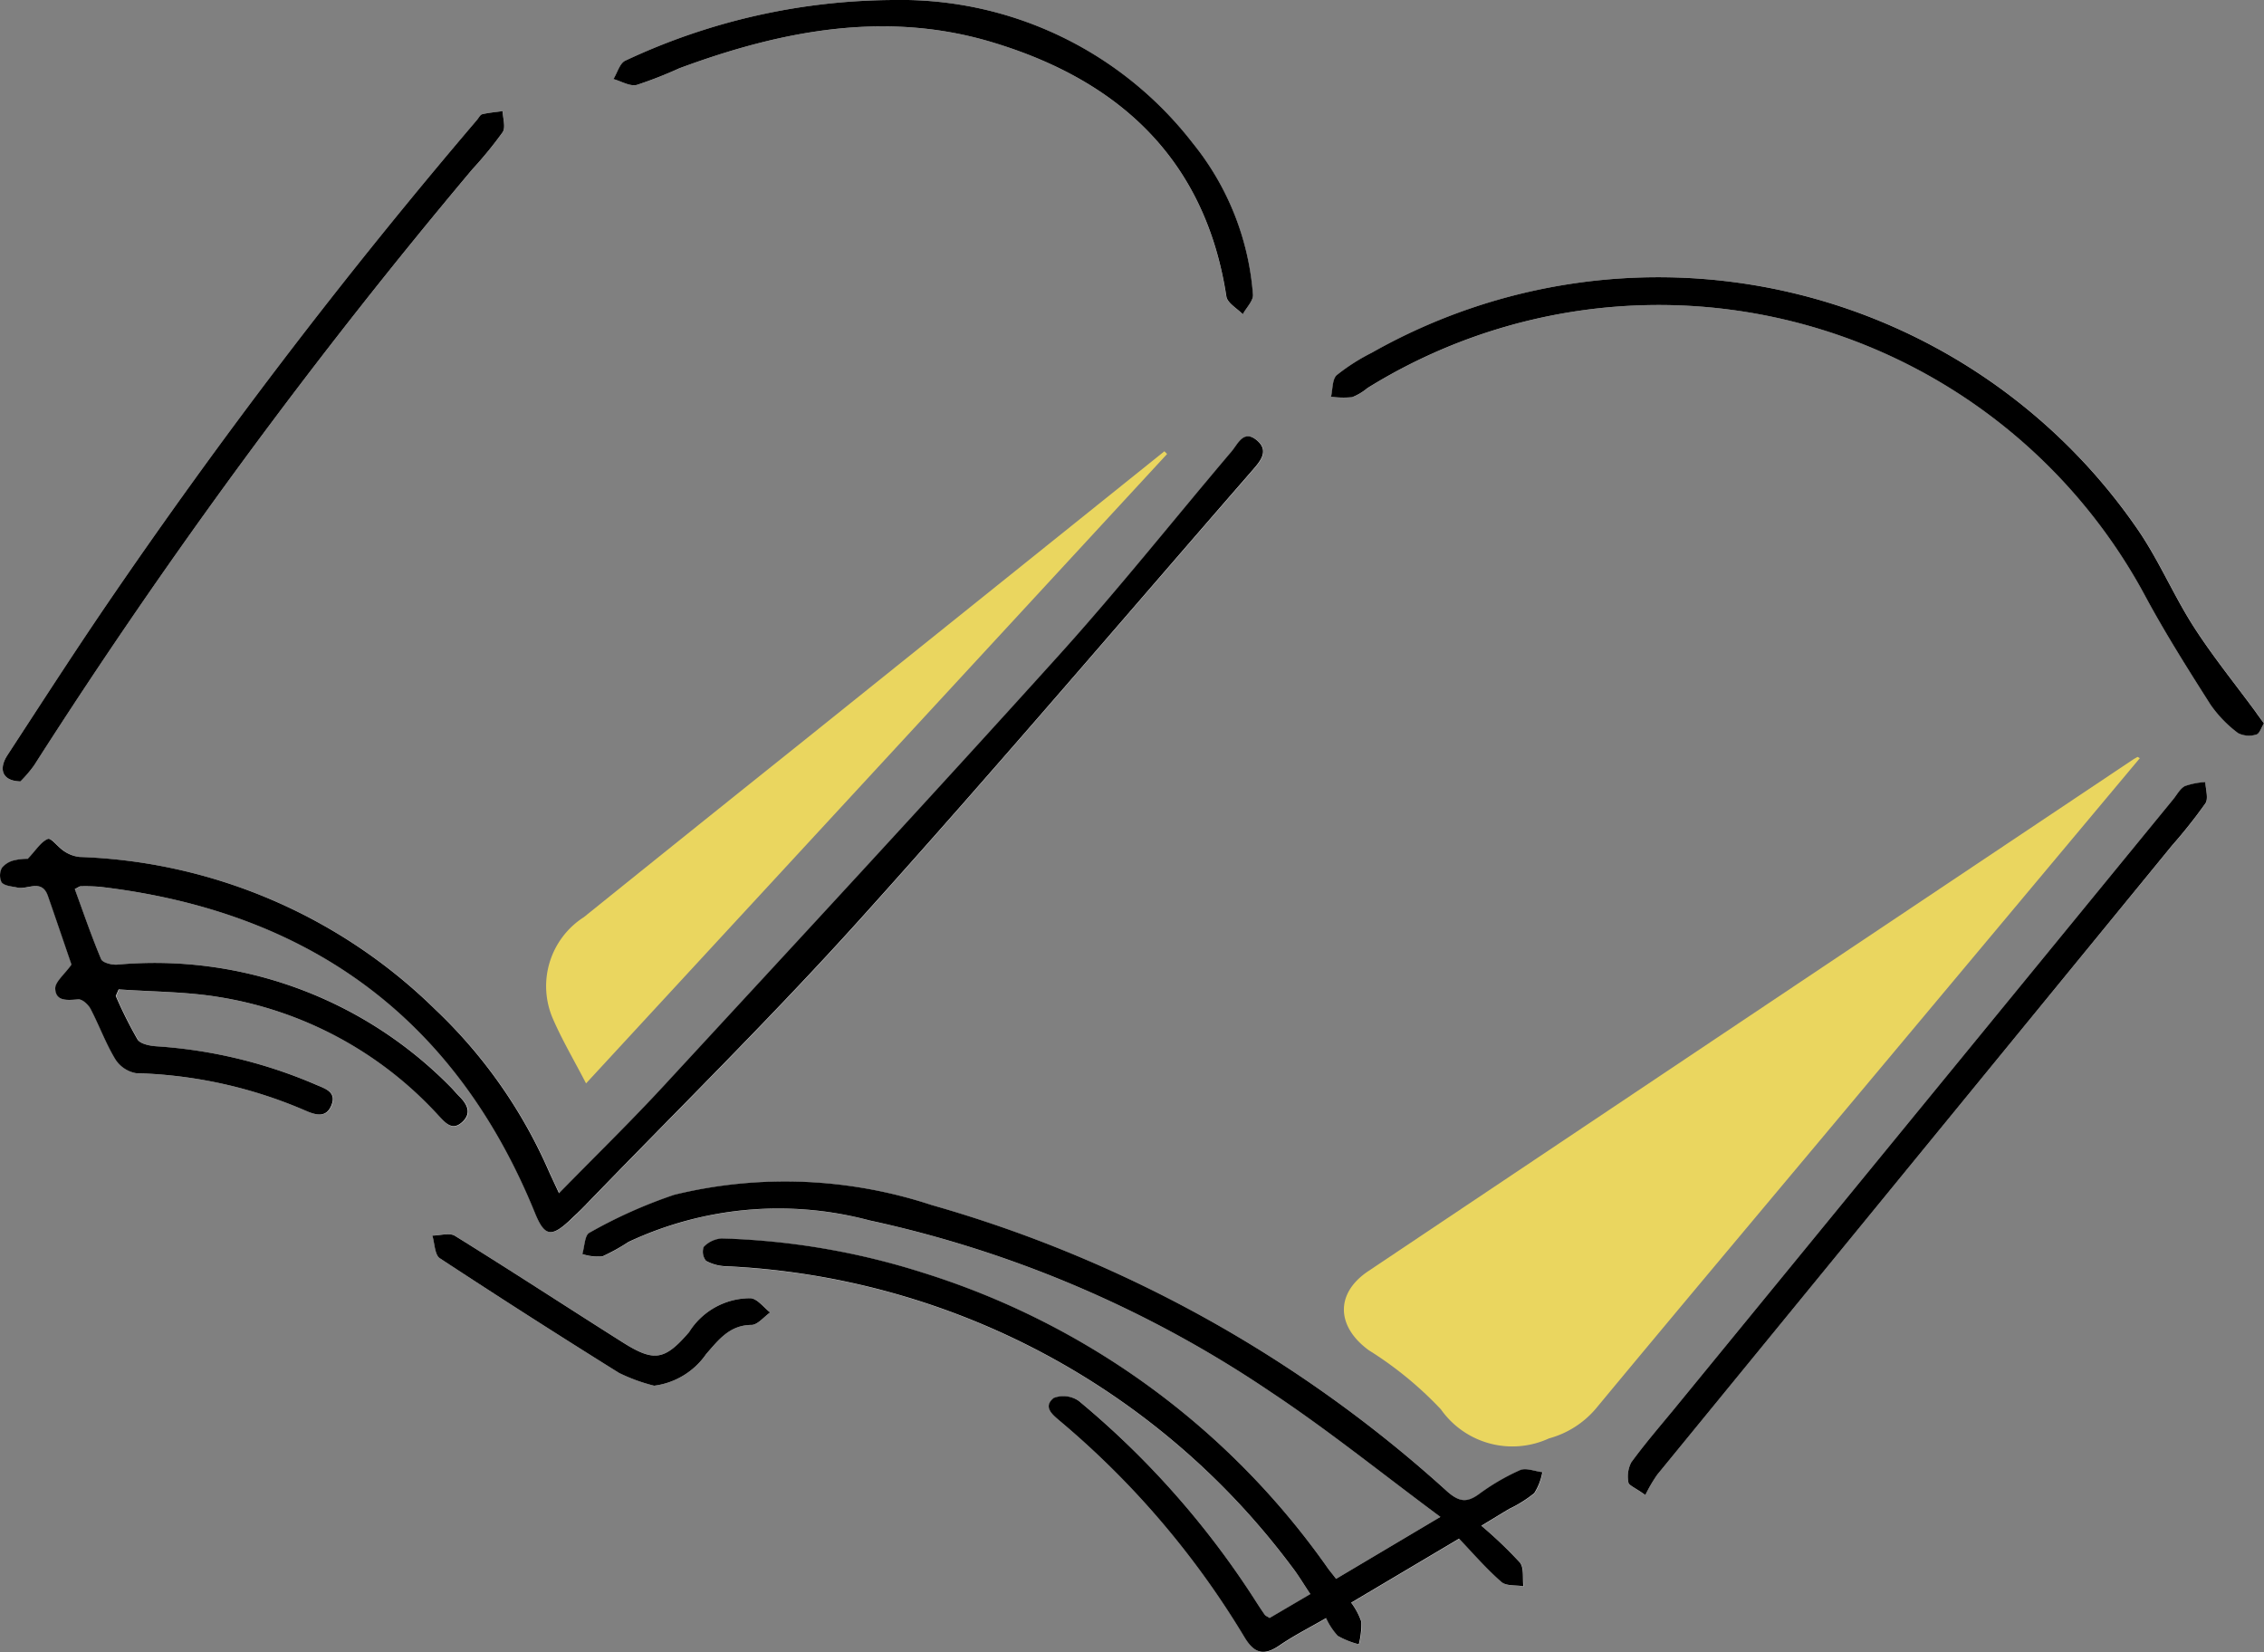 <svg id="illust" xmlns="http://www.w3.org/2000/svg" width="88.957" height="64.903" viewBox="0 0 88.957 64.903"><rect x="0" y="0" width="88.957" height="64.903" fill="#808080" stroke="none"/><defs><clipPath id="clip-path"><path id="長方形_57" fill="none" d="M0 0h88.957v64.903H0z"/></clipPath></defs><g id="グループ_36" clip-path="url(#clip-path)"><path id="パス_162" d="M2.942 34.937c.146-.072.192-.115.238-.114a6.953 6.953 0 01.782.023c8.165.962 13.937 5.12 17.065 12.8.367.9.618.984 1.321.348.213-.192.422-.389.622-.6 3.624-3.755 7.353-7.415 10.844-11.289 5.221-5.794 10.275-11.737 15.4-17.619.312-.359.69-.782.162-1.2-.508-.4-.724.159-.971.45-2.26 2.668-4.437 5.41-6.779 8-5.1 5.653-10.281 11.24-15.449 16.835-1.34 1.451-2.757 2.831-4.2 4.311-.19-.411-.312-.663-.424-.918a19.466 19.466 0 00-4.43-6.293 20.966 20.966 0 00-13.983-6 1.323 1.323 0 01-.6-.223c-.236-.147-.517-.537-.642-.486-.275.112-.465.434-.794.781a2.1 2.1 0 00-.515.054.873.873 0 00-.5.3.626.626 0 00-.011.575c.126.137.4.147.612.2.407.094.966-.356 1.206.332.332.953.656 1.909.925 2.695-.275.388-.653.681-.637.951.03.522.505.437.916.416.154-.008.385.205.473.374.338.646.589 1.34.963 1.962a1.218 1.218 0 00.822.563 17.969 17.969 0 016.678 1.48c.4.169.791.275.994-.208.222-.528-.227-.659-.591-.814a18.931 18.931 0 00-6.28-1.514c-.259-.016-.629-.091-.742-.268a16.684 16.684 0 01-.854-1.709l.114-.258c1.31.093 2.637.085 3.927.3a14.861 14.861 0 018.65 4.666c.246.264.505.619.909.259s.221-.695-.091-1.008c-.129-.129-.243-.273-.373-.4A16.29 16.29 0 004.6 37.9c-.211.014-.571-.078-.63-.218-.381-.9-.7-1.835-1.031-2.745M52.5 62.031c-.133-.169-.217-.267-.292-.372a30.568 30.568 0 00-15.938-11.65 28.685 28.685 0 00-7.913-1.345 1.087 1.087 0 00-.7.332.569.569 0 00.091.548 1.76 1.76 0 00.8.212A29.432 29.432 0 0150.75 61.544c.263.336.481.708.738 1.091l-1.6.939c-.1-.065-.159-.083-.186-.121-.12-.17-.234-.345-.347-.52a34 34 0 00-6.955-7.886 1.06 1.06 0 00-.987-.118c-.445.362-.031.672.27.926a33.858 33.858 0 017.228 8.475c.393.654.769.733 1.381.315.573-.392 1.2-.707 1.825-1.069a2.608 2.608 0 00.46.7 3.314 3.314 0 00.824.33 3.194 3.194 0 00.1-.885 2.707 2.707 0 00-.4-.75l4.239-2.515c.566.59 1.079 1.185 1.663 1.7.191.167.571.119.864.17-.038-.317.034-.726-.137-.932a16.7 16.7 0 00-1.515-1.445c.474-.287.781-.475 1.09-.661a4.9 4.9 0 00.989-.62 2.271 2.271 0 00.318-.824c-.294-.034-.639-.183-.873-.081a8.644 8.644 0 00-1.617.943c-.488.356-.8.3-1.254-.11a50.838 50.838 0 00-20.262-11.249 18.39 18.39 0 00-10.111-.4 19.049 19.049 0 00-3.333 1.493c-.186.095-.189.548-.276.835a2 2 0 00.791.09 7.634 7.634 0 001.021-.567 13.892 13.892 0 019.468-.847A45.192 45.192 0 0149.954 54.7c2.252 1.491 4.36 3.2 6.646 4.894l-4.1 2.435m36.457-33.612c-.128-.177-.229-.321-.333-.463-.814-1.109-1.685-2.18-2.426-3.335-.786-1.226-1.359-2.593-2.18-3.792a22.856 22.856 0 00-30.106-6.973 7.875 7.875 0 00-1.38.881c-.183.162-.158.559-.227.85a3.441 3.441 0 00.833.018 2.209 2.209 0 00.6-.359 21.7 21.7 0 0130.589 8.23c.779 1.441 1.656 2.831 2.537 4.213a4.835 4.835 0 001.082 1.113.957.957 0 00.714.054c.12-.028.19-.272.3-.441M64.646 58.739a5.853 5.853 0 01.473-.809q10.107-12.359 20.226-24.708a20.233 20.233 0 001.311-1.653c.128-.2.007-.554 0-.838a2.933 2.933 0 00-.8.155c-.193.1-.315.339-.463.521L65.76 55.387c-.562.686-1.144 1.358-1.666 2.073a1.215 1.215 0 00-.11.786c.013.115.258.2.662.492M.8 30.7a5.143 5.143 0 00.536-.628A222.869 222.869 0 0118.567 6.645a15.369 15.369 0 001.186-1.452c.126-.193.007-.546 0-.827-.268.037-.541.059-.8.121-.083.02-.142.146-.209.226a222.8 222.8 0 00-14.62 19.144c-1.3 1.919-2.562 3.869-3.83 5.812-.362.554-.2 1.014.509 1.032M35.135 0a25.026 25.026 0 00-10.56 2.383c-.22.1-.314.476-.466.723.307.085.646.3.915.23a16.14 16.14 0 001.67-.653c4.04-1.5 8.184-2.287 12.4-.992 4.925 1.513 8.275 4.609 9.09 9.961.039.258.421.464.643.694.142-.258.422-.525.4-.771a10.724 10.724 0 00-2.358-5.942A14.5 14.5 0 0035.135 0M25.7 54.441a2.937 2.937 0 002.053-1.249c.475-.543.912-1.134 1.774-1.14.247 0 .491-.318.737-.49-.254-.195-.494-.532-.764-.559a2.832 2.832 0 00-2.422 1.333c-.955 1.105-1.372 1.181-2.6.406-2.2-1.391-4.388-2.816-6.6-4.19-.215-.133-.587-.013-.886-.01.092.3.087.754.291.889q3.492 2.3 7.048 4.509a6.936 6.936 0 001.374.5" fill="#fff"/><path id="パス_163" d="M2.942 127.25c.333.91.65 1.841 1.031 2.745.059.14.418.232.63.217A16.291 16.291 0 0117.685 135c.13.128.244.272.373.4.312.313.483.658.091 1.008s-.663 0-.909-.259a14.861 14.861 0 00-8.65-4.665c-1.29-.213-2.617-.205-3.927-.3l-.114.258a16.651 16.651 0 00.855 1.709c.113.178.483.253.742.269a18.931 18.931 0 016.28 1.514c.364.155.813.286.591.814-.2.484-.6.377-.994.208a17.973 17.973 0 00-6.678-1.479 1.218 1.218 0 01-.822-.563c-.374-.622-.625-1.316-.963-1.962-.088-.168-.318-.381-.473-.373-.41.021-.886.106-.916-.416-.015-.27.362-.563.638-.952-.269-.785-.593-1.741-.925-2.695-.239-.688-.8-.238-1.206-.332-.213-.049-.486-.058-.612-.2a.626.626 0 01.011-.575.872.872 0 01.5-.3 2.108 2.108 0 01.515-.054c.329-.346.519-.669.794-.781.125-.051.405.339.642.486a1.323 1.323 0 00.6.222 20.967 20.967 0 0113.983 6 19.466 19.466 0 014.43 6.293c.113.255.234.507.424.918 1.447-1.48 2.864-2.86 4.2-4.311 5.168-5.595 10.346-11.182 15.45-16.835 2.342-2.594 4.519-5.336 6.779-8 .247-.291.463-.853.971-.45.528.419.15.842-.162 1.2-5.122 5.882-10.177 11.826-15.4 17.619-3.491 3.874-7.22 7.535-10.844 11.289-.2.206-.409.4-.622.6-.7.637-.954.554-1.321-.348-3.128-7.677-8.9-11.835-17.065-12.8a6.916 6.916 0 00-.782-.023c-.046 0-.092.042-.238.115" transform="translate(0 -92.314)"/><path id="パス_164" d="M175.72 311.869l4.1-2.435c-2.286-1.694-4.394-3.4-6.646-4.894a45.191 45.191 0 00-15.789-6.755 13.89 13.89 0 00-9.468.847 7.636 7.636 0 01-1.021.566 1.991 1.991 0 01-.791-.09c.088-.287.091-.74.276-.835a19.031 19.031 0 013.333-1.493 18.389 18.389 0 0110.111.4 50.837 50.837 0 0120.258 11.249c.458.406.765.466 1.253.11a8.666 8.666 0 011.617-.943c.235-.1.579.046.873.081a2.27 2.27 0 01-.318.824 4.893 4.893 0 01-.989.62c-.309.186-.616.374-1.09.661a16.688 16.688 0 011.514 1.445c.171.207.1.615.137.932-.293-.05-.673 0-.864-.17-.585-.512-1.1-1.108-1.663-1.7l-4.239 2.515a2.707 2.707 0 01.4.75 3.2 3.2 0 01-.1.885 3.321 3.321 0 01-.824-.33 2.61 2.61 0 01-.46-.7c-.627.363-1.252.677-1.825 1.069-.611.418-.988.339-1.381-.315a33.858 33.858 0 00-7.228-8.475c-.3-.254-.714-.564-.269-.926a1.06 1.06 0 01.987.118 34 34 0 016.963 7.885c.113.175.227.35.347.52.027.038.083.055.186.121l1.6-.939c-.258-.383-.475-.755-.738-1.091a29.433 29.433 0 00-22.206-11.789 1.756 1.756 0 01-.8-.212.569.569 0 01-.091-.548 1.085 1.085 0 01.7-.332 28.679 28.679 0 017.913 1.345 30.567 30.567 0 0115.938 11.65c.075.1.159.2.291.372" transform="translate(-123.224 -249.839)"/><path id="パス_165" d="M370.583 87.06c-.107.169-.176.413-.3.441a.957.957 0 01-.714-.054 4.836 4.836 0 01-1.084-1.117c-.88-1.383-1.758-2.772-2.537-4.213a21.7 21.7 0 00-30.589-8.23 2.209 2.209 0 01-.6.359 3.448 3.448 0 01-.833-.018c.069-.291.044-.688.227-.85a7.88 7.88 0 011.38-.881 22.856 22.856 0 0130.106 6.973c.821 1.2 1.394 2.566 2.18 3.792.741 1.155 1.612 2.227 2.426 3.335.1.142.206.286.334.463" transform="translate(-281.627 -58.643)"/><path id="パス_166" d="M409.075 224.2c-.4-.289-.649-.377-.662-.492a1.214 1.214 0 01.11-.786c.522-.716 1.1-1.387 1.666-2.074l19.631-23.98c.149-.182.27-.424.463-.521a2.921 2.921 0 01.8-.155c.007.284.129.643 0 .838a20.229 20.229 0 01-1.311 1.653q-10.114 12.357-20.225 24.717a5.867 5.867 0 00-.473.809" transform="translate(-344.429 -165.466)"/><path id="パス_167" d="M1.376 54.211c-.711-.018-.87-.478-.509-1.032 1.268-1.943 2.526-3.893 3.83-5.812a222.765 222.765 0 0114.618-19.143c.068-.08.126-.206.209-.226.263-.062.535-.084.8-.121.007.28.127.634 0 .827a15.419 15.419 0 01-1.186 1.452A222.829 222.829 0 001.912 53.583a5.156 5.156 0 01-.536.628" transform="translate(-.574 -23.511)"/><path id="パス_168" d="M164.946 0a14.5 14.5 0 0111.737 5.633 10.723 10.723 0 012.358 5.942c.017.247-.263.514-.4.771-.222-.23-.6-.436-.643-.694-.819-5.352-4.169-8.452-9.098-9.961-4.215-1.3-8.359-.506-12.4.992a16.147 16.147 0 01-1.67.653c-.27.067-.608-.145-.916-.23.153-.247.247-.623.467-.723A25.024 25.024 0 01164.946 0" transform="translate(-129.81)"/><path id="パス_169" d="M117.178 315.531a6.937 6.937 0 01-1.374-.5q-3.551-2.211-7.048-4.509c-.2-.134-.2-.585-.291-.889.3 0 .671-.123.886.01 2.215 1.374 4.4 2.8 6.6 4.19 1.229.775 1.646.7 2.6-.406a2.832 2.832 0 012.422-1.333c.271.027.51.365.764.559-.246.172-.49.488-.737.49-.861.006-1.3.6-1.774 1.14a2.937 2.937 0 01-2.053 1.249" transform="translate(-91.476 -261.09)"/></g><path id="パス_184" d="M366.846 189.937l-11.392 13.612c-3.33 3.979-6.67 7.949-9.982 11.943a3.676 3.676 0 01-1.84 1.168 3.434 3.434 0 01-4.247-1.141 14.278 14.278 0 00-2.83-2.32c-1.282-.934-1.327-2.238-.024-3.11q15.01-10.048 30.028-20.085c.064-.043.133-.079.2-.119l.088.052" transform="translate(-282.769 -160.149)" fill="#ead65f"/><path id="パス_185" d="M159.726 113.377L136.9 138.1c-.458-.886-.932-1.687-1.3-2.533a3.22 3.22 0 011.216-4q4.2-3.383 8.416-6.753l14.392-11.548.1.1" transform="translate(-113.873 -95.536)" fill="#ead65f"/></svg>